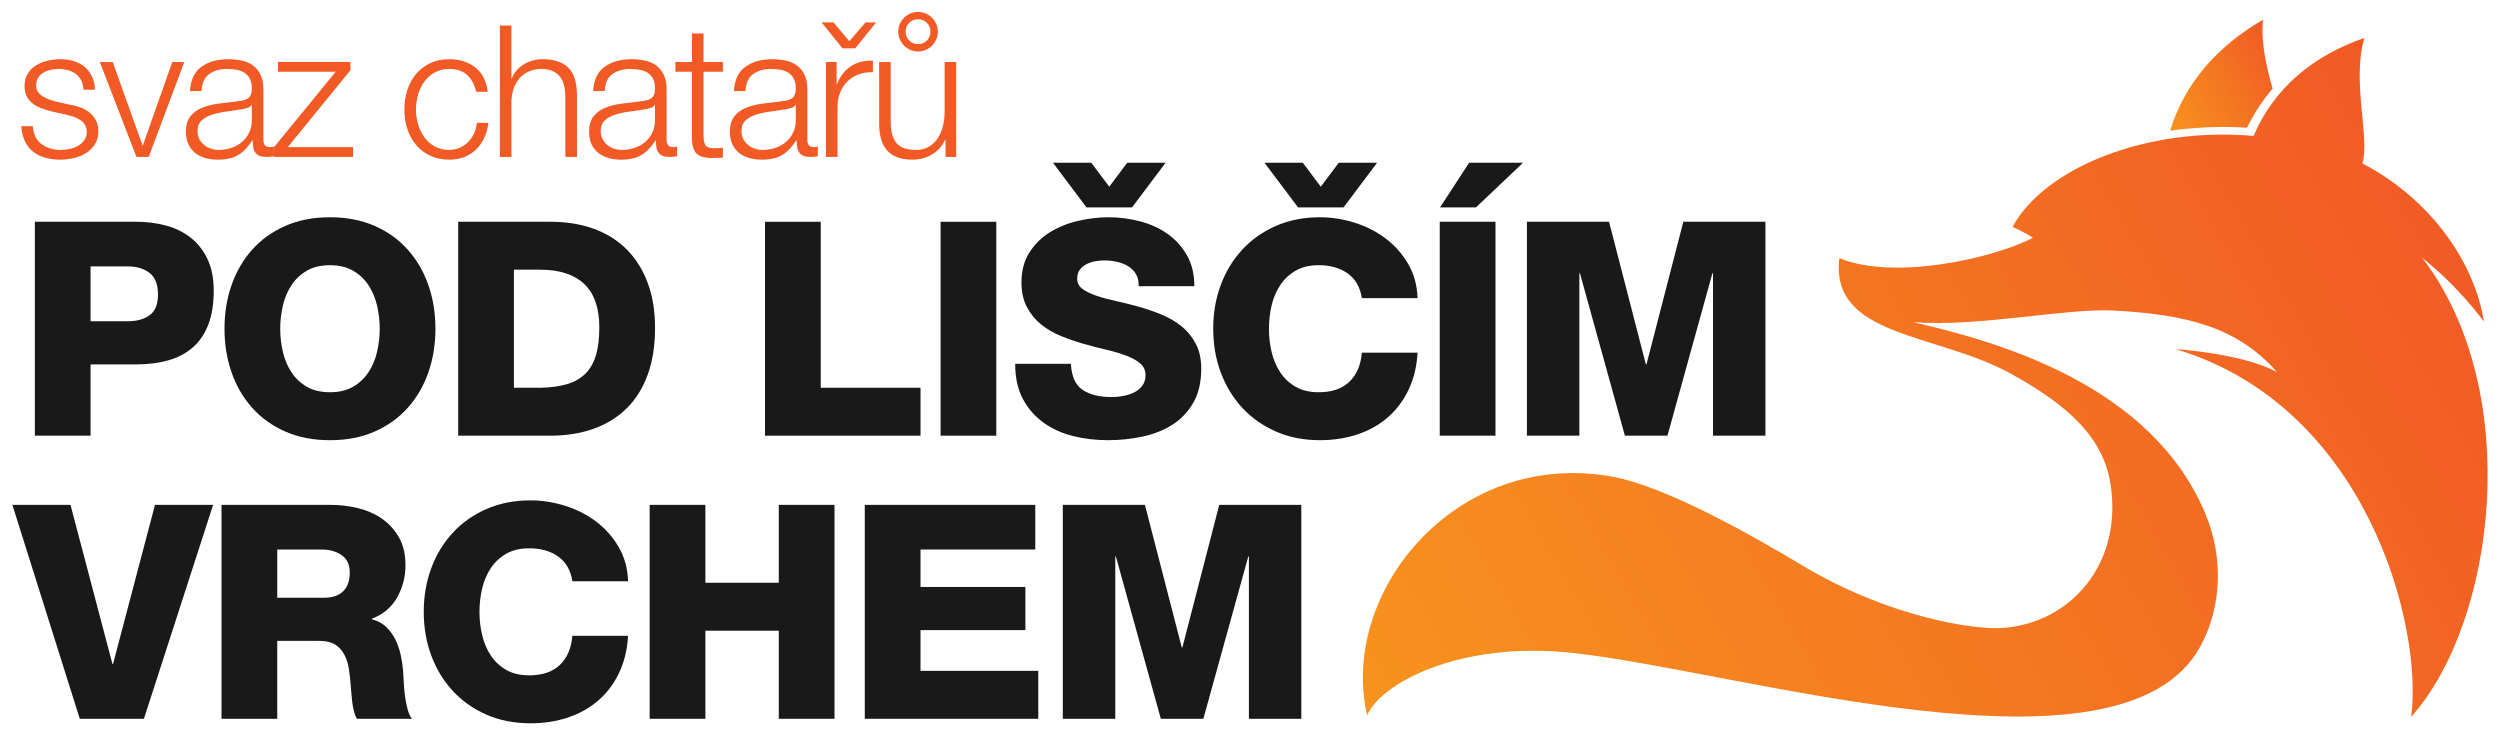 <?xml version="1.0" encoding="utf-8"?>
<!-- Generator: Adobe Illustrator 16.0.0, SVG Export Plug-In . SVG Version: 6.00 Build 0)  -->
<!DOCTYPE svg PUBLIC "-//W3C//DTD SVG 1.1//EN" "http://www.w3.org/Graphics/SVG/1.1/DTD/svg11.dtd">
<svg version="1.1" id="Layer_1" xmlns:x="http://ns.adobe.com/Extensibility/1.0/" xmlns:i="http://ns.adobe.com/AdobeIllustrator/10.0/" xmlns:graph="http://ns.adobe.com/Graphs/1.0/"
	 xmlns="http://www.w3.org/2000/svg" xmlns:xlink="http://www.w3.org/1999/xlink" xmlns:a="http://ns.adobe.com/AdobeSVGViewerExtensions/3.0/"
	 x="0px" y="0px" width="505px" height="148.325px" viewBox="0 0 505 148.325" enable-background="new 0 0 505 148.325"
	 xml:space="preserve">
<g>
	<g opacity="0.9">
		<path d="M7.039,44.796h20.517c2.017,0,3.965,0.242,5.842,0.727c1.876,0.483,3.539,1.281,4.992,2.389
			c1.453,1.111,2.613,2.554,3.48,4.33c0.867,1.776,1.303,3.933,1.303,6.475c0,2.665-0.365,4.942-1.091,6.839
			c-0.726,1.899-1.775,3.44-3.147,4.63c-1.372,1.192-3.017,2.059-4.933,2.603s-4.063,0.817-6.445,0.817h-9.26V88.01H7.039V44.796z
			 M18.295,64.89h7.565c1.776,0,3.229-0.404,4.356-1.211c1.13-0.806,1.697-2.197,1.697-4.174c0-2.059-0.576-3.522-1.726-4.389
			c-1.15-0.867-2.593-1.3-4.327-1.3h-7.565V64.89z"/>
		<path d="M45.348,66.402c0-3.147,0.476-6.083,1.424-8.804c0.948-2.724,2.33-5.105,4.145-7.142c1.817-2.04,4.046-3.643,6.688-4.813
			c2.643-1.169,5.66-1.756,9.048-1.756s6.405,0.586,9.048,1.756c2.643,1.17,4.874,2.773,6.688,4.813
			c1.815,2.037,3.197,4.418,4.145,7.142c0.948,2.721,1.423,5.657,1.423,8.804s-0.476,6.083-1.423,8.807
			c-0.948,2.724-2.33,5.105-4.145,7.142c-1.815,2.039-4.046,3.643-6.688,4.813c-2.643,1.169-5.659,1.756-9.048,1.756
			s-6.406-0.586-9.048-1.756c-2.642-1.17-4.871-2.773-6.688-4.813c-1.815-2.037-3.197-4.418-4.145-7.142
			C45.824,72.485,45.348,69.549,45.348,66.402z M56.605,66.402c0,1.616,0.182,3.189,0.546,4.721
			c0.362,1.534,0.946,2.906,1.753,4.115c0.808,1.212,1.847,2.18,3.118,2.906c1.271,0.727,2.815,1.088,4.63,1.088
			s3.359-0.362,4.63-1.088c1.271-0.727,2.31-1.694,3.118-2.906c0.805-1.209,1.391-2.581,1.753-4.115
			c0.364-1.532,0.547-3.105,0.547-4.721c0-1.613-0.183-3.187-0.547-4.721c-0.362-1.532-0.948-2.903-1.753-4.115
			c-0.808-1.209-1.847-2.177-3.118-2.903c-1.271-0.727-2.815-1.091-4.63-1.091s-3.359,0.364-4.63,1.091
			c-1.271,0.727-2.31,1.694-3.118,2.903c-0.808,1.212-1.391,2.583-1.753,4.115C56.788,63.215,56.605,64.789,56.605,66.402z"/>
		<path d="M92.558,44.796h18.581c3.308,0,6.272,0.483,8.896,1.453c2.623,0.968,4.842,2.379,6.659,4.236
			c1.815,1.857,3.207,4.105,4.174,6.748c0.97,2.642,1.453,5.639,1.453,8.989c0,3.551-0.483,6.676-1.453,9.38
			c-0.968,2.704-2.369,4.972-4.207,6.809c-1.834,1.835-4.063,3.229-6.686,4.174c-2.623,0.951-5.568,1.424-8.836,1.424H92.558V44.796
			z M103.815,78.326h5.327c2.138-0.04,3.962-0.293,5.477-0.756c1.512-0.466,2.744-1.182,3.691-2.15
			c0.948-0.968,1.643-2.209,2.088-3.721c0.443-1.515,0.665-3.359,0.665-5.539c0-3.953-1.02-6.888-3.056-8.807
			c-2.037-1.916-4.992-2.874-8.866-2.874h-5.327V78.326z"/>
		<path d="M154.532,44.796h11.257v33.53h20.155v9.684h-31.412V44.796z"/>
		<path d="M189.998,44.796h11.257V88.01h-11.257V44.796z"/>
		<path d="M216.321,73.484c0.128,2.542,0.916,4.297,2.364,5.266c1.448,0.968,3.389,1.453,5.812,1.453
			c0.847,0,1.685-0.081,2.512-0.244c0.828-0.16,1.557-0.411,2.207-0.756c0.641-0.342,1.172-0.795,1.576-1.362
			c0.404-0.564,0.601-1.249,0.601-2.057c0-0.97-0.354-1.756-1.054-2.362c-0.709-0.605-1.645-1.128-2.817-1.574
			c-1.172-0.443-2.492-0.837-3.96-1.18c-1.478-0.342-3.004-0.736-4.571-1.179c-1.537-0.443-3.063-0.968-4.571-1.574
			c-1.517-0.606-2.866-1.382-4.056-2.33c-1.192-0.948-2.16-2.12-2.906-3.512c-0.746-1.391-1.121-3.076-1.121-5.053
			c0-2.34,0.535-4.347,1.606-6.021c1.069-1.674,2.45-3.037,4.142-4.085c1.694-1.049,3.596-1.815,5.694-2.3
			c2.098-0.485,4.157-0.727,6.167-0.727c2.147,0,4.255,0.273,6.334,0.818c2.069,0.544,3.921,1.381,5.536,2.512
			c1.606,1.13,2.926,2.571,3.931,4.327s1.517,3.844,1.517,6.265h-11.26c0.04-0.97-0.147-1.786-0.542-2.453
			c-0.404-0.665-0.946-1.199-1.606-1.603c-0.669-0.404-1.428-0.697-2.275-0.877c-0.847-0.182-1.694-0.273-2.542-0.273
			c-0.601,0-1.231,0.062-1.872,0.182c-0.65,0.121-1.231,0.323-1.753,0.606c-0.532,0.28-0.965,0.655-1.3,1.118
			c-0.345,0.466-0.522,1.059-0.522,1.786c0,0.847,0.354,1.534,1.063,2.059c0.709,0.525,1.655,0.988,2.847,1.392
			c1.182,0.404,2.532,0.766,4.019,1.088c1.498,0.325,3.024,0.707,4.6,1.15c1.576,0.446,3.113,0.98,4.601,1.605
			c1.497,0.625,2.827,1.411,4,2.359c1.162,0.948,2.118,2.118,2.837,3.509c0.729,1.394,1.093,3.059,1.093,4.994
			c0,2.744-0.532,5.044-1.605,6.901c-1.064,1.854-2.482,3.339-4.236,4.447c-1.753,1.111-3.763,1.906-6.019,2.392
			c-2.266,0.482-4.581,0.727-6.964,0.727c-2.502,0-4.866-0.283-7.112-0.847c-2.236-0.566-4.226-1.473-5.96-2.724
			c-1.733-1.251-3.115-2.844-4.145-4.782c-1.029-1.936-1.544-4.297-1.544-7.081H216.321z M219.474,41.891l-6.777-9.019h7.743
			l3.635,4.842l3.625-4.842h7.752l-6.777,9.019H219.474z"/>
		<path d="M275.091,60.23c-0.325-2.18-1.261-3.834-2.813-4.965c-1.557-1.128-3.521-1.694-5.905-1.694
			c-1.813,0-3.359,0.364-4.63,1.091c-1.271,0.727-2.31,1.694-3.113,2.903c-0.808,1.212-1.394,2.583-1.758,4.115
			c-0.359,1.534-0.542,3.108-0.542,4.721c0,1.616,0.182,3.189,0.542,4.721c0.365,1.534,0.951,2.906,1.758,4.115
			c0.803,1.212,1.842,2.18,3.113,2.906c1.271,0.727,2.818,1.088,4.63,1.088c2.664,0,4.733-0.704,6.206-2.118
			c1.473-1.411,2.31-3.367,2.512-5.871h11.26c-0.163,2.785-0.769,5.277-1.817,7.477c-1.05,2.199-2.443,4.054-4.177,5.568
			c-1.734,1.512-3.773,2.662-6.113,3.448c-2.339,0.788-4.881,1.182-7.624,1.182c-3.271,0-6.236-0.586-8.9-1.756
			c-2.66-1.17-4.93-2.773-6.807-4.813c-1.877-2.037-3.32-4.418-4.33-7.142s-1.512-5.659-1.512-8.807s0.502-6.083,1.512-8.804
			c1.01-2.724,2.453-5.105,4.33-7.142c1.876-2.04,4.147-3.643,6.807-4.813c2.665-1.169,5.63-1.756,8.9-1.756
			c2.34,0,4.669,0.365,6.989,1.088c2.319,0.727,4.408,1.786,6.265,3.18c1.853,1.391,3.379,3.108,4.566,5.145
			c1.191,2.037,1.827,4.347,1.911,6.93H275.091z M262.202,41.891l-6.783-9.019h7.748l3.629,4.842l3.636-4.842h7.747l-6.782,9.019
			H262.202z"/>
		<path d="M290.828,44.796h11.26V88.01h-11.26V44.796z M307.653,32.872l-9.501,9.019h-7.26l5.871-9.019H307.653z"/>
		<path d="M308.441,44.796h16.584l7.442,28.809h0.123l7.442-28.809h16.584V88.01h-10.59V55.207h-0.123l-9.077,32.803h-8.596
			l-9.077-32.803h-0.123V88.01h-10.59V44.796z"/>
		<path d="M29.07,145.196H16.116L2.5,101.983h11.739l8.474,32.139h0.121l8.474-32.139h11.742L29.07,145.196z"/>
		<path d="M44.745,101.983h22.031c1.894,0,3.75,0.222,5.568,0.665c1.815,0.446,3.428,1.16,4.842,2.15
			c1.411,0.987,2.551,2.249,3.418,3.783c0.867,1.532,1.303,3.389,1.303,5.568c0,2.34-0.557,4.507-1.665,6.504
			c-1.11,1.997-2.815,3.44-5.115,4.329v0.121c1.13,0.283,2.078,0.785,2.844,1.512s1.392,1.574,1.876,2.542
			c0.485,0.97,0.847,2.009,1.089,3.117c0.244,1.111,0.404,2.17,0.485,3.177c0.04,0.446,0.082,1.131,0.121,2.06
			c0.04,0.928,0.121,1.896,0.242,2.903c0.123,1.01,0.303,1.958,0.546,2.847c0.242,0.887,0.544,1.532,0.906,1.936H72.101
			c-0.241-0.362-0.443-0.867-0.606-1.512c-0.16-0.646-0.281-1.322-0.362-2.029c-0.082-0.704-0.143-1.362-0.182-1.966
			c-0.04-0.605-0.082-1.068-0.121-1.394c-0.082-1.089-0.202-2.157-0.362-3.206c-0.163-1.05-0.465-1.998-0.909-2.845
			c-0.443-0.848-1.059-1.524-1.847-2.029c-0.786-0.502-1.844-0.756-3.177-0.756h-8.533v15.736H44.745V101.983z M56.002,120.744
			h9.442c1.694,0,2.985-0.433,3.874-1.3c0.887-0.867,1.33-2.127,1.33-3.783c0-1.613-0.554-2.792-1.662-3.541
			c-1.111-0.747-2.453-1.118-4.026-1.118h-8.957V120.744z"/>
		<path d="M115.617,117.417c-0.323-2.179-1.261-3.834-2.815-4.965c-1.554-1.128-3.522-1.694-5.901-1.694
			c-1.815,0-3.359,0.365-4.63,1.091c-1.271,0.727-2.31,1.694-3.118,2.903c-0.808,1.212-1.391,2.583-1.753,4.115
			c-0.364,1.534-0.547,3.108-0.547,4.721c0,1.615,0.183,3.189,0.547,4.721c0.362,1.534,0.946,2.906,1.753,4.115
			c0.808,1.212,1.847,2.18,3.118,2.906c1.271,0.727,2.815,1.088,4.63,1.088c2.663,0,4.731-0.704,6.204-2.117
			c1.473-1.411,2.31-3.367,2.512-5.871h11.257c-0.163,2.785-0.766,5.277-1.815,7.477s-2.443,4.054-4.177,5.568
			c-1.736,1.512-3.773,2.662-6.112,3.447c-2.342,0.788-4.884,1.183-7.627,1.183c-3.268,0-6.233-0.587-8.896-1.756
			c-2.665-1.17-4.933-2.773-6.809-4.813c-1.877-2.037-3.32-4.418-4.327-7.142c-1.01-2.724-1.515-5.659-1.515-8.807
			s0.505-6.083,1.515-8.804c1.007-2.724,2.45-5.105,4.327-7.142c1.876-2.039,4.145-3.642,6.809-4.812
			c2.662-1.17,5.627-1.756,8.896-1.756c2.339,0,4.669,0.364,6.991,1.088c2.32,0.727,4.409,1.786,6.263,3.18
			c1.857,1.391,3.379,3.108,4.571,5.145c1.189,2.037,1.825,4.347,1.906,6.93H115.617z"/>
		<path d="M131.23,101.983h11.257v15.734h14.828v-15.734h11.257v43.213h-11.257v-17.793h-14.828v17.793H131.23V101.983z"/>
		<path d="M174.687,101.983h34.438v9.019h-23.182v7.565h21.184v8.716h-21.184v8.229h23.785v9.684h-35.042V101.983z"/>
		<path d="M214.691,101.983h16.584l7.447,28.809h0.118l7.447-28.809h16.579v43.213h-10.589v-32.803h-0.118l-9.083,32.803h-8.59
			l-9.083-32.803h-0.118v32.803h-10.595V101.983z"/>
	</g>
	<g>
		<path fill="#F15A24" d="M16.855,18.13c-0.025-0.719-0.175-1.345-0.446-1.879c-0.273-0.532-0.64-0.97-1.099-1.318
			c-0.458-0.347-0.985-0.601-1.579-0.763c-0.596-0.16-1.226-0.241-1.896-0.241c-0.52,0-1.047,0.057-1.581,0.17
			c-0.532,0.111-1.022,0.298-1.468,0.559c-0.446,0.261-0.805,0.605-1.076,1.029c-0.273,0.423-0.409,0.946-0.409,1.569
			c0,0.524,0.128,0.965,0.389,1.327c0.261,0.362,0.589,0.667,0.985,0.916c0.396,0.249,0.83,0.456,1.3,0.618
			c0.47,0.16,0.904,0.291,1.303,0.392l3.12,0.705c0.67,0.098,1.333,0.278,1.99,0.537c0.655,0.259,1.239,0.599,1.746,1.02
			c0.51,0.419,0.924,0.938,1.246,1.554c0.323,0.618,0.483,1.347,0.483,2.187c0,1.039-0.234,1.921-0.707,2.649
			c-0.471,0.729-1.071,1.323-1.803,1.778c-0.731,0.458-1.554,0.791-2.47,1.002c-0.918,0.209-1.822,0.313-2.714,0.313
			c-2.256,0-4.083-0.537-5.484-1.615c-1.399-1.079-2.199-2.795-2.396-5.15h2.342c0.098,1.586,0.675,2.783,1.729,3.588
			c1.052,0.805,2.359,1.207,3.921,1.207c0.544,0,1.128-0.062,1.749-0.185c0.618-0.123,1.189-0.335,1.709-0.633
			c0.52-0.295,0.948-0.675,1.283-1.133c0.333-0.458,0.5-1.022,0.5-1.692c0-0.544-0.119-1.015-0.353-1.411
			c-0.236-0.396-0.551-0.727-0.948-0.985c-0.396-0.261-0.85-0.478-1.357-0.65c-0.507-0.175-1.022-0.323-1.542-0.448l-3.012-0.667
			c-0.769-0.199-1.475-0.428-2.118-0.689c-0.645-0.259-1.209-0.581-1.692-0.965C6.019,20.44,5.64,19.97,5.369,19.411
			C5.095,18.854,4.96,18.167,4.96,17.35c0-0.968,0.217-1.798,0.65-2.492c0.433-0.692,0.997-1.251,1.692-1.672
			c0.692-0.421,1.468-0.729,2.322-0.929c0.854-0.199,1.704-0.298,2.546-0.298c0.965,0,1.864,0.125,2.694,0.372
			c0.83,0.249,1.561,0.633,2.194,1.153c0.631,0.52,1.133,1.165,1.505,1.933s0.581,1.672,0.633,2.714H16.855z"/>
		<path fill="#F15A24" d="M20.162,12.518h2.603l6.021,16.837h0.074l5.948-16.837h2.416L30.05,31.697h-2.49L20.162,12.518z"/>
		<path fill="#F15A24" d="M38.376,18.389c0.123-2.253,0.899-3.889,2.322-4.906c1.426-1.017,3.241-1.524,5.447-1.524
			c0.842,0,1.685,0.081,2.527,0.241c0.842,0.163,1.599,0.465,2.268,0.911c0.67,0.446,1.214,1.071,1.635,1.876
			c0.421,0.806,0.633,1.854,0.633,3.143v10.183c0,0.943,0.458,1.414,1.374,1.414c0.246,0,0.495-0.049,0.744-0.147v1.97
			c-0.273,0.049-0.515,0.086-0.724,0.111c-0.212,0.024-0.478,0.037-0.8,0.037c-0.593,0-1.071-0.081-1.431-0.241
			c-0.36-0.16-0.638-0.392-0.837-0.687c-0.197-0.298-0.328-0.65-0.389-1.062c-0.062-0.409-0.094-0.859-0.094-1.354h-0.074
			c-0.421,0.618-0.85,1.17-1.283,1.652c-0.433,0.483-0.916,0.892-1.448,1.227c-0.535,0.335-1.148,0.589-1.842,0.764
			c-0.692,0.172-1.5,0.258-2.416,0.258c-0.892,0-1.729-0.111-2.509-0.333c-0.781-0.224-1.46-0.564-2.044-1.024
			c-0.582-0.458-1.04-1.039-1.375-1.746c-0.335-0.707-0.502-1.542-0.502-2.509c0-1.337,0.298-2.384,0.892-3.14
			c0.596-0.756,1.382-1.332,2.362-1.729c0.978-0.396,2.081-0.675,3.308-0.837c1.226-0.16,2.472-0.315,3.736-0.463
			c0.47-0.049,0.899-0.119,1.283-0.205c0.384-0.089,0.7-0.217,0.948-0.392c0.247-0.172,0.438-0.421,0.576-0.744
			c0.136-0.32,0.205-0.744,0.205-1.264c0-0.793-0.13-1.443-0.392-1.95s-0.621-0.911-1.079-1.209
			c-0.458-0.298-0.99-0.502-1.598-0.613c-0.606-0.111-1.256-0.167-1.951-0.167c-1.463,0-2.669,0.352-3.625,1.059
			c-0.953,0.707-1.456,1.84-1.505,3.401H38.376z M50.867,21.216h-0.076c-0.148,0.271-0.434,0.47-0.854,0.593
			c-0.421,0.123-0.793,0.212-1.116,0.261c-0.99,0.172-2.012,0.328-3.066,0.463c-1.054,0.138-2.012,0.342-2.881,0.613
			c-0.867,0.273-1.579,0.665-2.135,1.172c-0.559,0.507-0.837,1.234-0.837,2.174c0,0.594,0.118,1.121,0.352,1.579
			c0.236,0.46,0.552,0.857,0.948,1.189c0.396,0.335,0.854,0.589,1.376,0.764c0.52,0.172,1.052,0.258,1.599,0.258
			c0.891,0,1.746-0.135,2.563-0.409c0.817-0.271,1.529-0.667,2.138-1.189c0.608-0.52,1.091-1.152,1.451-1.894
			c0.359-0.744,0.539-1.586,0.539-2.529V21.216z"/>
		<path fill="#F15A24" d="M58.115,29.727H71.31v1.97H55.288v-1.896l12.528-15.313h-11.67v-1.97h14.646v1.672L58.115,29.727z"/>
		<path fill="#F15A24" d="M96.178,18.539c-0.322-1.438-0.923-2.566-1.802-3.384c-0.882-0.817-2.088-1.226-3.625-1.226
			c-1.115,0-2.093,0.236-2.936,0.707c-0.845,0.471-1.544,1.091-2.101,1.859c-0.559,0.769-0.98,1.64-1.263,2.621
			c-0.286,0.978-0.429,1.975-0.429,2.992c0,1.014,0.143,2.012,0.429,2.992c0.283,0.978,0.704,1.852,1.263,2.62
			c0.557,0.769,1.256,1.389,2.101,1.859c0.842,0.47,1.82,0.704,2.936,0.704c0.719,0,1.399-0.135,2.044-0.409
			c0.645-0.271,1.214-0.65,1.711-1.133c0.495-0.483,0.904-1.059,1.227-1.729c0.32-0.669,0.52-1.398,0.593-2.191h2.342
			c-0.323,2.33-1.185,4.149-2.583,5.462c-1.401,1.315-3.177,1.97-5.334,1.97c-1.463,0-2.755-0.271-3.883-0.817
			c-1.128-0.544-2.076-1.276-2.845-2.192c-0.768-0.916-1.35-1.99-1.746-3.216s-0.596-2.534-0.596-3.92
			c0-1.365,0.199-2.665,0.596-3.904s0.978-2.317,1.746-3.233c0.769-0.916,1.717-1.647,2.845-2.194
			c1.128-0.544,2.42-0.817,3.883-0.817c2.057,0,3.798,0.546,5.224,1.635c1.423,1.091,2.273,2.738,2.546,4.945H96.178z"/>
		<path fill="#F15A24" d="M100.973,5.157h2.34v10.668h0.076c0.222-0.569,0.54-1.096,0.948-1.581
			c0.409-0.482,0.884-0.892,1.431-1.226c0.544-0.335,1.138-0.594,1.783-0.781c0.645-0.185,1.3-0.278,1.97-0.278
			c1.339,0,2.46,0.175,3.364,0.52c0.904,0.347,1.63,0.837,2.175,1.47c0.544,0.63,0.928,1.406,1.152,2.322s0.335,1.946,0.335,3.086
			v12.34h-2.342V19.729c0-0.817-0.074-1.581-0.224-2.288c-0.148-0.705-0.409-1.317-0.781-1.84c-0.37-0.52-0.872-0.928-1.505-1.226
			c-0.63-0.298-1.418-0.446-2.359-0.446c-0.943,0-1.778,0.167-2.509,0.502s-1.357,0.793-1.876,1.374
			c-0.522,0.583-0.918,1.278-1.189,2.083c-0.273,0.805-0.424,1.677-0.448,2.62v11.188h-2.34V5.157z"/>
		<path fill="#F15A24" d="M119.818,18.389c0.123-2.253,0.899-3.889,2.322-4.906c1.426-1.017,3.241-1.524,5.448-1.524
			c0.842,0,1.685,0.081,2.526,0.241c0.842,0.163,1.599,0.465,2.269,0.911c0.669,0.446,1.214,1.071,1.635,1.876
			c0.421,0.806,0.633,1.854,0.633,3.143v10.183c0,0.943,0.458,1.414,1.374,1.414c0.246,0,0.495-0.049,0.744-0.147v1.97
			c-0.273,0.049-0.515,0.086-0.724,0.111c-0.211,0.024-0.478,0.037-0.8,0.037c-0.593,0-1.071-0.081-1.431-0.241
			s-0.638-0.392-0.837-0.687c-0.197-0.298-0.328-0.65-0.389-1.062c-0.062-0.409-0.093-0.859-0.093-1.354h-0.074
			c-0.421,0.618-0.85,1.17-1.283,1.652c-0.434,0.483-0.917,0.892-1.448,1.227c-0.535,0.335-1.147,0.589-1.842,0.764
			c-0.692,0.172-1.5,0.258-2.416,0.258c-0.891,0-1.729-0.111-2.509-0.333c-0.781-0.224-1.46-0.564-2.044-1.024
			c-0.581-0.458-1.04-1.039-1.374-1.746c-0.335-0.707-0.502-1.542-0.502-2.509c0-1.337,0.298-2.384,0.891-3.14
			c0.596-0.756,1.382-1.332,2.362-1.729c0.978-0.396,2.081-0.675,3.308-0.837c1.227-0.16,2.473-0.315,3.736-0.463
			c0.47-0.049,0.899-0.119,1.283-0.205c0.384-0.089,0.699-0.217,0.948-0.392c0.247-0.172,0.438-0.421,0.577-0.744
			c0.135-0.32,0.204-0.744,0.204-1.264c0-0.793-0.13-1.443-0.392-1.95c-0.261-0.507-0.621-0.911-1.079-1.209
			c-0.458-0.298-0.99-0.502-1.598-0.613c-0.606-0.111-1.256-0.167-1.951-0.167c-1.462,0-2.669,0.352-3.625,1.059
			c-0.953,0.707-1.456,1.84-1.504,3.401H119.818z M132.309,21.216h-0.076c-0.148,0.271-0.434,0.47-0.854,0.593
			c-0.421,0.123-0.793,0.212-1.116,0.261c-0.99,0.172-2.012,0.328-3.066,0.463c-1.054,0.138-2.012,0.342-2.881,0.613
			c-0.867,0.273-1.579,0.665-2.135,1.172c-0.559,0.507-0.837,1.234-0.837,2.174c0,0.594,0.118,1.121,0.352,1.579
			c0.237,0.46,0.552,0.857,0.948,1.189c0.396,0.335,0.854,0.589,1.377,0.764c0.52,0.172,1.051,0.258,1.598,0.258
			c0.892,0,1.746-0.135,2.563-0.409c0.818-0.271,1.529-0.667,2.138-1.189c0.608-0.52,1.091-1.152,1.451-1.894
			c0.359-0.744,0.539-1.586,0.539-2.529V21.216z"/>
		<path fill="#F15A24" d="M142.12,12.518h3.903v1.97h-3.903v12.934c0,0.768,0.106,1.369,0.315,1.803
			c0.211,0.433,0.739,0.677,1.581,0.726c0.669,0,1.337-0.039,2.007-0.113v2.007c-0.347,0-0.694,0.012-1.042,0.037
			c-0.347,0.024-0.695,0.039-1.04,0.039c-1.561,0-2.652-0.31-3.273-0.931c-0.618-0.618-0.916-1.746-0.891-3.381V14.488h-3.345v-1.97
			h3.345V6.755h2.342V12.518z"/>
		<path fill="#F15A24" d="M148.255,18.389c0.123-2.253,0.899-3.889,2.322-4.906c1.426-1.017,3.241-1.524,5.447-1.524
			c0.842,0,1.685,0.081,2.527,0.241c0.842,0.163,1.598,0.465,2.268,0.911s1.214,1.071,1.635,1.876
			c0.421,0.806,0.633,1.854,0.633,3.143v10.183c0,0.943,0.458,1.414,1.375,1.414c0.246,0,0.495-0.049,0.744-0.147v1.97
			c-0.273,0.049-0.515,0.086-0.724,0.111c-0.212,0.024-0.478,0.037-0.8,0.037c-0.594,0-1.071-0.081-1.431-0.241
			c-0.36-0.16-0.638-0.392-0.837-0.687c-0.197-0.298-0.328-0.65-0.389-1.062c-0.062-0.409-0.094-0.859-0.094-1.354h-0.074
			c-0.421,0.618-0.85,1.17-1.283,1.652c-0.434,0.483-0.916,0.892-1.448,1.227c-0.535,0.335-1.148,0.589-1.842,0.764
			c-0.692,0.172-1.5,0.258-2.416,0.258c-0.892,0-1.729-0.111-2.509-0.333c-0.781-0.224-1.46-0.564-2.044-1.024
			c-0.581-0.458-1.039-1.039-1.374-1.746c-0.335-0.707-0.502-1.542-0.502-2.509c0-1.337,0.298-2.384,0.892-3.14
			c0.596-0.756,1.381-1.332,2.362-1.729c0.978-0.396,2.081-0.675,3.307-0.837c1.227-0.16,2.473-0.315,3.736-0.463
			c0.47-0.049,0.898-0.119,1.283-0.205c0.384-0.089,0.7-0.217,0.948-0.392c0.246-0.172,0.438-0.421,0.576-0.744
			c0.136-0.32,0.205-0.744,0.205-1.264c0-0.793-0.13-1.443-0.392-1.95s-0.621-0.911-1.079-1.209
			c-0.458-0.298-0.99-0.502-1.598-0.613c-0.606-0.111-1.256-0.167-1.951-0.167c-1.463,0-2.669,0.352-3.625,1.059
			c-0.953,0.707-1.456,1.84-1.505,3.401H148.255z M160.746,21.216h-0.076c-0.148,0.271-0.434,0.47-0.855,0.593
			c-0.421,0.123-0.793,0.212-1.115,0.261c-0.99,0.172-2.012,0.328-3.066,0.463c-1.054,0.138-2.012,0.342-2.881,0.613
			c-0.867,0.273-1.579,0.665-2.135,1.172c-0.559,0.507-0.837,1.234-0.837,2.174c0,0.594,0.118,1.121,0.352,1.579
			c0.236,0.46,0.552,0.857,0.948,1.189c0.396,0.335,0.854,0.589,1.376,0.764c0.52,0.172,1.052,0.258,1.598,0.258
			c0.892,0,1.746-0.135,2.564-0.409c0.817-0.271,1.529-0.667,2.138-1.189c0.608-0.52,1.091-1.152,1.45-1.894
			c0.36-0.744,0.54-1.586,0.54-2.529V21.216z"/>
		<path fill="#F15A24" d="M165.947,4.524h2.416l3.199,3.792l3.271-3.792h2.155l-4.235,5.243h-2.566L165.947,4.524z M166.841,12.518
			h2.155v4.497h0.074c0.596-1.561,1.52-2.763,2.771-3.605c1.251-0.842,2.744-1.226,4.48-1.152v2.342
			c-1.066-0.049-2.034,0.093-2.901,0.426c-0.867,0.335-1.615,0.813-2.248,1.431c-0.633,0.621-1.121,1.365-1.468,2.231
			c-0.348,0.867-0.52,1.798-0.52,2.788v10.223h-2.342V12.518z"/>
		<path fill="#F15A24" d="M193.157,31.697H191V28.24h-0.074c-0.618,1.291-1.517,2.281-2.694,2.975
			c-1.177,0.692-2.485,1.039-3.921,1.039c-1.216,0-2.251-0.167-3.105-0.5c-0.854-0.335-1.549-0.817-2.081-1.45
			c-0.534-0.633-0.923-1.399-1.172-2.305c-0.247-0.904-0.37-1.914-0.37-3.029V12.518h2.339v12.488
			c0.052,1.736,0.454,3.049,1.209,3.94c0.756,0.891,2.063,1.337,3.92,1.337c0.993,0,1.854-0.217,2.583-0.65
			c0.731-0.434,1.333-1.01,1.805-1.729c0.47-0.717,0.818-1.542,1.039-2.47c0.224-0.931,0.335-1.879,0.335-2.844V12.518h2.342V31.697
			z M181.447,6.403c0-0.549,0.106-1.063,0.318-1.551c0.212-0.485,0.498-0.906,0.859-1.269c0.362-0.362,0.783-0.647,1.269-0.859
			c0.487-0.211,1.002-0.317,1.551-0.317c0.547,0,1.064,0.106,1.549,0.317c0.485,0.212,0.909,0.498,1.271,0.859
			c0.36,0.362,0.648,0.783,0.857,1.269c0.212,0.488,0.32,1.002,0.32,1.551c0,0.547-0.108,1.064-0.32,1.549
			c-0.209,0.485-0.497,0.909-0.857,1.271c-0.362,0.36-0.786,0.648-1.271,0.857c-0.485,0.211-1.002,0.317-1.549,0.317
			c-0.549,0-1.064-0.106-1.551-0.317c-0.485-0.209-0.906-0.498-1.269-0.857c-0.362-0.362-0.647-0.786-0.859-1.271
			C181.553,7.467,181.447,6.95,181.447,6.403z M182.935,6.403c0,0.712,0.239,1.308,0.719,1.788c0.48,0.48,1.076,0.719,1.79,0.719
			c0.714,0,1.31-0.239,1.791-0.719c0.478-0.48,0.719-1.076,0.719-1.788c0-0.714-0.242-1.31-0.719-1.79
			c-0.48-0.48-1.076-0.719-1.791-0.719c-0.714,0-1.31,0.239-1.79,0.719C183.173,5.093,182.935,5.689,182.935,6.403z"/>
	</g>
	<g id="XMLID_1180_">
		<linearGradient id="XMLID_2_" gradientUnits="userSpaceOnUse" x1="294.517" y1="176.297" x2="504.865" y2="54.853">
			<stop  offset="0" style="stop-color:#F7931E"/>
			<stop  offset="1" style="stop-color:#F15A24"/>
			<a:midPointStop  offset="0" style="stop-color:#F7931E"/>
			<a:midPointStop  offset="0.5" style="stop-color:#F7931E"/>
			<a:midPointStop  offset="1" style="stop-color:#F15A24"/>
		</linearGradient>
		<path id="XMLID_638_" fill="url(#XMLID_2_)" d="M325.656,96.279c10.974,1.975,28.892,12.23,38.457,17.968
			c17.338,10.403,34.626,13,40.349,12.609c13.87-0.945,24.657-13.17,21.761-29.663c-1.832-10.415-11.26-16.862-20.115-21.748
			c-14.938-8.238-36.487-7.297-34.557-23.305c11.058,4.591,31.119,0.04,39.088-4.095c-1.271-0.929-4.103-2.216-4.103-2.216
			c6.408-11.821,26.897-20.291,48.697-18.375c4.157-9.836,12.294-16.313,22.381-19.802c-2.625,8.614,1.152,20.29-0.403,25.371
			c13.111,6.824,22.489,19.221,24.543,31.949c0,0-4.881-6.864-12.456-12.877c20.563,26.813,14.992,73.374-2.236,92.72
			c2.408-18.371-8.925-62.673-47.56-74.292c0,0,13.278,0.805,20.431,4.625c-7.768-8.841-17.683-11.607-32.951-12.417
			c-9.693-0.517-27.504,3.394-40.531,2.339c16.811,3.876,48.283,12.525,59.119,38.921c3.507,8.543,3.325,18.411-1.073,26.536
			c-15.762,29.114-92.863,5.085-126.721,1.374c-23.012-2.521-38.921,6.201-41.61,12.609
			C270.402,119.702,294.133,90.605,325.656,96.279z"/>
		<linearGradient id="XMLID_3_" gradientUnits="userSpaceOnUse" x1="437.676" y1="25.194" x2="461.454" y2="11.466">
			<stop  offset="0" style="stop-color:#F7931E"/>
			<stop  offset="1" style="stop-color:#F15A24"/>
			<a:midPointStop  offset="0" style="stop-color:#F7931E"/>
			<a:midPointStop  offset="0.5" style="stop-color:#F7931E"/>
			<a:midPointStop  offset="1" style="stop-color:#F15A24"/>
		</linearGradient>
		<path id="XMLID_686_" fill="url(#XMLID_3_)" d="M459.065,17.889c-2.039,2.408-3.763,5.048-5.162,7.91
			c-1.601-0.096-3.211-0.146-4.807-0.146c-3.646,0-7.235,0.254-10.728,0.739c2.95-9.728,9.752-17.199,18.766-22.408
			C456.662,8.464,457.79,13.363,459.065,17.889z"/>
	</g>
</g>
</svg>
